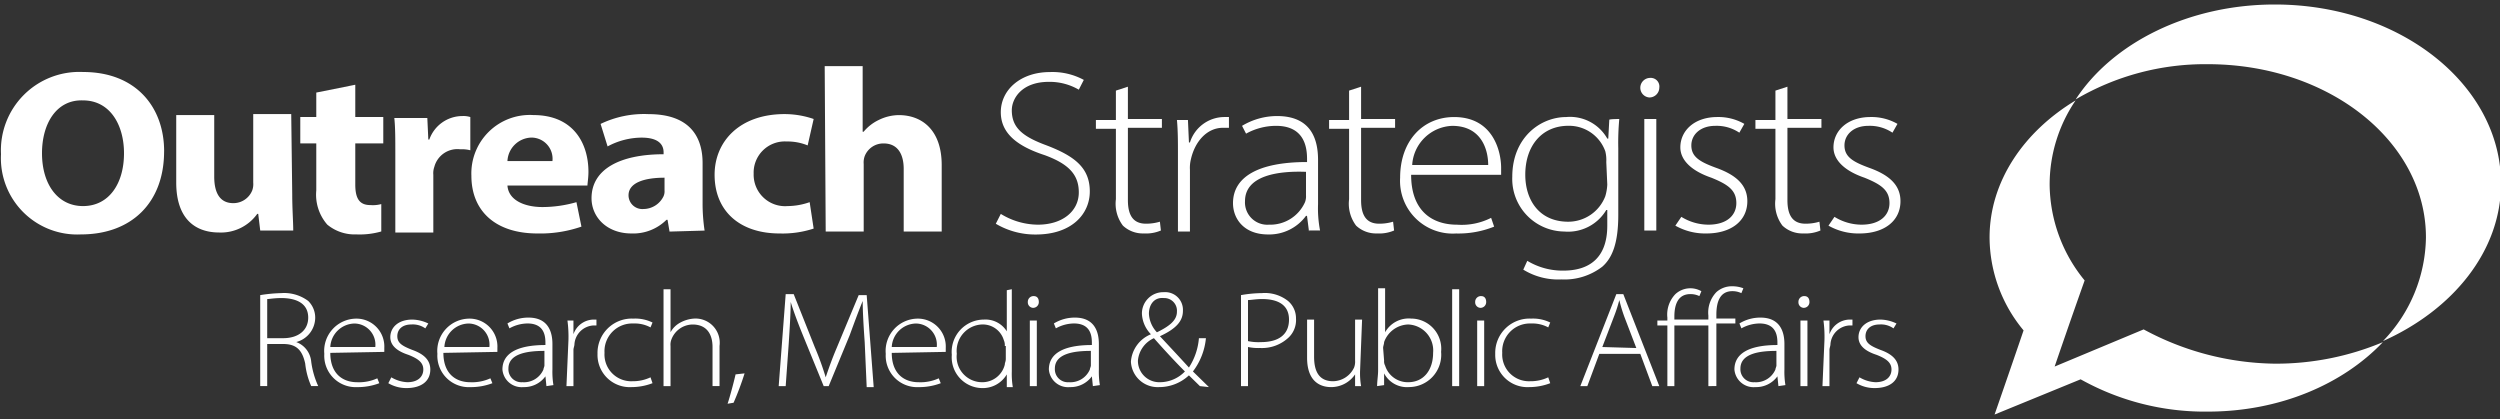 <?xml version="1.0" encoding="UTF-8"?> <svg xmlns="http://www.w3.org/2000/svg" id="Capa_1" data-name="Capa 1" width="250" height="41.9" viewBox="0 0 250 41.9"><rect x="0" y="0" width="250" height="41.9" fill="#333333" stroke="none"/><defs><style>.cls-1{fill:#fff;}</style></defs><path class="cls-1" d="M4.2,15.324c0,3.131,1.6,5.284,4.1,5.284,2.6,0,4.1-2.251,4.1-5.284,0-2.838-1.4-5.284-4.1-5.284-2.6-.1-4.1,2.25-4.1,5.284m12.21-.2c0,5.186-3.3,8.317-8.307,8.317A7.629,7.629,0,0,1,.1,15.421,7.841,7.841,0,0,1,8.307,7.2c5.3,0,8.106,3.522,8.106,7.926"></path><path class="cls-1" d="M29.223,19.433c0,1.468.1,2.74.1,3.621h-3.3l-.2-1.664h-.1a4.455,4.455,0,0,1-3.8,1.86c-2.5,0-4.3-1.468-4.3-4.991V11.507h3.8v6.165c0,1.663.6,2.642,1.9,2.642a2.026,2.026,0,0,0,1.9-1.272,1.87,1.87,0,0,0,.1-.783v-6.85h3.8l.1,8.024Z"></path><path class="cls-1" d="M35.528,8.474V11.7h2.8v2.642h-2.8v4.11c0,1.37.4,2.055,1.5,2.055a3.17,3.17,0,0,0,1.1-.1v2.74a7.843,7.843,0,0,1-2.5.293,4.286,4.286,0,0,1-2.9-.978,4.557,4.557,0,0,1-1.1-3.425v-4.7h-1.6V11.7h1.6V9.257Z"></path><path class="cls-1" d="M39.532,15.519c0-1.663,0-2.74-.1-3.718h3.3l.1,2.153h.1a3.513,3.513,0,0,1,3.3-2.349,2.252,2.252,0,0,1,.8.1V15.03a3.153,3.153,0,0,0-1-.1,2.383,2.383,0,0,0-2.6,1.761,1.872,1.872,0,0,0-.1.783V23.25h-3.8V15.519Z"></path><path class="cls-1" d="M55.244,16.106a2.117,2.117,0,0,0-2.1-2.348,2.466,2.466,0,0,0-2.4,2.348Zm-4.5,2.447c.1,1.467,1.7,2.152,3.5,2.152a12.379,12.379,0,0,0,3.4-.489l.5,2.446a12.563,12.563,0,0,1-4.4.685c-4.2,0-6.605-2.25-6.605-5.773a5.847,5.847,0,0,1,6.205-6.067c4,0,5.5,2.838,5.5,5.676,0,.587-.1,1.174-.1,1.37Z"></path><path class="cls-1" d="M66.453,17.77c-2,0-3.6.489-3.6,1.761a1.38,1.38,0,0,0,1.5,1.37,2.248,2.248,0,0,0,2-1.272,1.217,1.217,0,0,0,.1-.587V17.77Zm.5,5.382-.2-1.175h-.1a4.721,4.721,0,0,1-3.5,1.37c-2.5,0-4-1.663-4-3.522,0-2.936,2.9-4.4,7.206-4.4v-.195c0-.587-.3-1.468-2.2-1.468a7.246,7.246,0,0,0-3.4.881l-.7-2.251a9.992,9.992,0,0,1,4.8-.979c4.1,0,5.4,2.251,5.4,4.893v4.012a18.3,18.3,0,0,0,.2,2.74l-3.5.1Z"></path><path class="cls-1" d="M81.365,22.858a9.96,9.96,0,0,1-3.4.489c-4,0-6.505-2.25-6.505-5.871,0-3.327,2.5-6.067,7.006-6.067a8.986,8.986,0,0,1,2.9.49l-.6,2.642a5.279,5.279,0,0,0-2.1-.392,3.117,3.117,0,0,0-3.3,3.229,3.146,3.146,0,0,0,3.4,3.23,6.786,6.786,0,0,0,2.2-.392Z"></path><path class="cls-1" d="M82.466,6.615h3.8v6.556h.1A4.411,4.411,0,0,1,87.87,12a4.635,4.635,0,0,1,2-.49c2.4,0,4.3,1.566,4.3,4.991v6.654h-3.8V16.889c0-1.468-.6-2.544-2-2.544a1.993,1.993,0,0,0-1.9,1.272,1.87,1.87,0,0,0-.1.783v6.752h-3.8l-.1-16.537Z"></path><path class="cls-1" d="M100.08,21.39a7.155,7.155,0,0,0,3.7,1.077c2.5,0,4.1-1.37,4.1-3.229,0-1.762-1-2.838-3.4-3.719-2.7-.88-4.4-2.153-4.4-4.3,0-2.251,2-4.012,4.9-4.012a6.583,6.583,0,0,1,3.4.783l-.5.978a5.814,5.814,0,0,0-3-.783c-2.7,0-3.7,1.664-3.7,2.838,0,1.761,1.1,2.642,3.5,3.523,2.8,1.076,4.3,2.25,4.3,4.6,0,2.25-1.8,4.305-5.4,4.305a7.722,7.722,0,0,1-4-1.076Z"></path><path class="cls-1" d="M112.79,8.67V11.9h3.4v.88h-3.4V20.02c0,1.468.5,2.349,1.8,2.349a4.736,4.736,0,0,0,1.4-.2l.1.881a3.767,3.767,0,0,1-1.7.293,2.9,2.9,0,0,1-2.1-.782,3.635,3.635,0,0,1-.7-2.642V12.877h-2V12h2V9.061Z"></path><path class="cls-1" d="M117.794,15.324c0-1.077,0-2.251-.1-3.327h1.1l.1,2.25h.1a3.624,3.624,0,0,1,3.4-2.544h.5v1.076h-.6c-1.6,0-2.8,1.37-3.2,3.132a3.59,3.59,0,0,0-.1,1.076v6.165h-1.2V15.324Z"></path><path class="cls-1" d="M130.6,17.183c-2.6-.1-6.1.293-6.1,2.935a2.232,2.232,0,0,0,2.4,2.349,3.8,3.8,0,0,0,3.6-2.251,1.633,1.633,0,0,0,.1-.685V17.183Zm.3,5.969-.2-1.566h-.1a4.562,4.562,0,0,1-3.8,1.859c-2.4,0-3.5-1.565-3.5-3.131,0-2.544,2.4-4.11,7.405-4.11v-.293c0-1.077-.2-3.327-3.1-3.327a6.22,6.22,0,0,0-3,.782l-.4-.782a6.8,6.8,0,0,1,3.5-.979c3.5,0,4.1,2.446,4.1,4.4v4.4a11.718,11.718,0,0,0,.2,2.642h-1.1v.1Z"></path><path class="cls-1" d="M136.109,8.67V11.9h3.4v.88h-3.4V20.02c0,1.468.5,2.349,1.8,2.349a4.725,4.725,0,0,0,1.4-.2l.1.881a3.759,3.759,0,0,1-1.7.293,2.9,2.9,0,0,1-2.1-.782,3.639,3.639,0,0,1-.7-2.642V12.877h-2V12h2V9.061Z"></path><path class="cls-1" d="M148.819,16.5c0-1.566-.7-3.914-3.6-3.914a4.165,4.165,0,0,0-4,3.914Zm-7.706.978c0,3.621,2.1,4.991,4.6,4.991a6.493,6.493,0,0,0,3.4-.685l.3.88a9.609,9.609,0,0,1-3.8.685,5.269,5.269,0,0,1-5.6-5.577c0-3.719,2.3-6.067,5.4-6.067,3.9,0,4.7,3.425,4.7,5.088v.685Z"></path><path class="cls-1" d="M160.628,16.2a3.59,3.59,0,0,0-.1-1.076,3.848,3.848,0,0,0-3.7-2.544c-2.6,0-4.3,1.957-4.3,4.892,0,2.544,1.4,4.7,4.3,4.7a3.969,3.969,0,0,0,3.7-2.544,4.814,4.814,0,0,0,.2-1.174l-.1-2.251Zm1.3-4.305a26.022,26.022,0,0,0-.1,2.935v6.654c0,2.838-.6,4.306-1.6,5.186a6.2,6.2,0,0,1-4.1,1.272,6.646,6.646,0,0,1-3.8-.978l.4-.881a6.835,6.835,0,0,0,3.6.979c2.5,0,4.4-1.174,4.4-4.5V21h-.1a4.449,4.449,0,0,1-4.2,2.153,5.262,5.262,0,0,1-5.2-5.48c0-3.914,2.8-5.969,5.4-5.969a4.279,4.279,0,0,1,4.1,2.153h.1l.1-1.859C160.829,11.9,161.929,11.9,161.929,11.9Z"></path><path class="cls-1" d="M164.431,11.9h1.2V23.054h-1.2Zm1.5-3.132a.992.992,0,0,1-1,.979.974.974,0,0,1-.9-.979.991.991,0,0,1,1-.978.86.86,0,0,1,.9.978"></path><path class="cls-1" d="M168.134,21.684a5.177,5.177,0,0,0,2.7.783c1.9,0,2.8-.979,2.8-2.153,0-1.272-.8-1.859-2.5-2.544-2-.685-3.1-1.762-3.1-3.034,0-1.663,1.4-3.033,3.7-3.033a5.2,5.2,0,0,1,2.7.685l-.5.881a4.064,4.064,0,0,0-2.4-.685c-1.5,0-2.4.88-2.4,1.957,0,1.174.9,1.663,2.5,2.25,1.9.685,3.1,1.664,3.1,3.327,0,1.957-1.6,3.229-4.1,3.229a6.049,6.049,0,0,1-3.1-.782Z"></path><path class="cls-1" d="M178.743,8.67V11.9h3.4v.88h-3.4V20.02c0,1.468.5,2.349,1.8,2.349a4.725,4.725,0,0,0,1.4-.2l.1.881a3.767,3.767,0,0,1-1.7.293,2.9,2.9,0,0,1-2.1-.782,3.635,3.635,0,0,1-.7-2.642V12.877h-2V12h2V9.061Z"></path><path class="cls-1" d="M183.447,21.684a5.17,5.17,0,0,0,2.7.783c1.9,0,2.8-.979,2.8-2.153,0-1.272-.8-1.859-2.5-2.544-2-.685-3.1-1.762-3.1-3.034,0-1.663,1.4-3.033,3.7-3.033a5.2,5.2,0,0,1,2.7.685l-.5.881a4.064,4.064,0,0,0-2.4-.685c-1.5,0-2.4.88-2.4,1.957,0,1.174.9,1.663,2.5,2.25,1.9.685,3.1,1.664,3.1,3.327,0,1.957-1.6,3.229-4.1,3.229a6.053,6.053,0,0,1-3.1-.782Z"></path><path class="cls-1" d="M214.371,32.937l-8.907,3.718s1.5-4.4,3-8.611a15.306,15.306,0,0,1-3.5-9.589,14.944,14.944,0,0,1,2.6-8.415c-5.2,3.131-8.607,8.121-8.607,13.7a14.613,14.613,0,0,0,3.4,9.3c-1.4,4.11-2.9,8.415-2.9,8.415l8.607-3.523a25.458,25.458,0,0,0,12.711,3.229c7.205,0,13.51-2.739,17.514-6.947a27.607,27.607,0,0,1-10.809,2.153,28.235,28.235,0,0,1-13.111-3.425"></path><path class="cls-1" d="M250.1,18.357C250.1,8.474,239.992.45,227.482.45c-8.607,0-16.213,3.816-19.916,9.492a25.523,25.523,0,0,1,13.211-3.523c12.109,0,21.817,7.73,21.817,17.32a15.178,15.178,0,0,1-4.3,10.372c7-3.131,11.809-9,11.809-15.754"></path><path class="cls-1" d="M26.721,33.818h1.6c1.5,0,2.5-.783,2.5-2.055,0-1.37-1.1-1.957-2.7-1.957-.7,0-1.2.1-1.4.1v3.915Zm-.7-4.306a15.229,15.229,0,0,1,2.1-.2,4.021,4.021,0,0,1,2.7.783,2.338,2.338,0,0,1,.7,1.664,2.533,2.533,0,0,1-1.9,2.446h0a2.3,2.3,0,0,1,1.5,1.957,8.447,8.447,0,0,0,.7,2.446h-.7a7.435,7.435,0,0,1-.6-2.25c-.3-1.37-.9-1.957-2.2-1.957h-1.6v4.207h-.7v-9.1Z"></path><path class="cls-1" d="M37.53,34.7a2.117,2.117,0,0,0-2.1-2.348,2.474,2.474,0,0,0-2.4,2.348Zm-4.5.587c0,2.055,1.2,2.936,2.7,2.936a4.382,4.382,0,0,0,2-.392l.2.49a6.059,6.059,0,0,1-2.2.391,3.142,3.142,0,0,1-3.3-3.327,3.231,3.231,0,0,1,3.2-3.523,2.79,2.79,0,0,1,2.8,2.936v.391Z"></path><path class="cls-1" d="M39.131,37.732a3.428,3.428,0,0,0,1.6.489c1.1,0,1.6-.587,1.6-1.272s-.5-1.077-1.5-1.468q-1.8-.586-1.8-1.761c0-.979.8-1.762,2.2-1.762a3.834,3.834,0,0,1,1.6.392l-.3.489a2.142,2.142,0,0,0-1.4-.391c-.9,0-1.4.489-1.4,1.174s.5.978,1.5,1.37c1.1.391,1.8.978,1.8,1.957,0,1.174-.9,1.859-2.4,1.859a3.519,3.519,0,0,1-1.8-.489Z"></path><path class="cls-1" d="M48.939,34.7a2.117,2.117,0,0,0-2.1-2.348,2.474,2.474,0,0,0-2.4,2.348Zm-4.6.587c0,2.055,1.2,2.936,2.7,2.936a4.382,4.382,0,0,0,2-.392l.2.49a6.054,6.054,0,0,1-2.2.391,3.142,3.142,0,0,1-3.3-3.327,3.231,3.231,0,0,1,3.2-3.523,2.79,2.79,0,0,1,2.8,2.936v.391Z"></path><path class="cls-1" d="M54.443,35.09c-1.5,0-3.6.195-3.6,1.761a1.3,1.3,0,0,0,1.4,1.37,2.116,2.116,0,0,0,2.1-1.272c0-.1.1-.294.1-.392V35.09Zm.2,3.522-.1-.978h0a2.627,2.627,0,0,1-2.2,1.076,1.924,1.924,0,0,1-2.1-1.761c0-1.566,1.4-2.446,4.3-2.446v-.2c0-.685-.1-1.957-1.8-1.957a3.8,3.8,0,0,0-1.8.489l-.2-.489a4,4,0,0,1,2.1-.587c2,0,2.4,1.467,2.4,2.642v2.544a8.233,8.233,0,0,0,.1,1.565Z"></path><path class="cls-1" d="M56.845,34.013a12.209,12.209,0,0,0-.1-1.957h.6v1.37h0a2.158,2.158,0,0,1,2-1.468h.3v.587h-.3a2.019,2.019,0,0,0-1.9,1.86c0,.2-.1.391-.1.587v3.62h-.7l.2-4.6Z"></path><path class="cls-1" d="M65.252,38.319a5.87,5.87,0,0,1-2.1.391,3.222,3.222,0,0,1-3.4-3.327,3.43,3.43,0,0,1,3.6-3.522,3.9,3.9,0,0,1,1.9.391l-.2.489a3.29,3.29,0,0,0-1.7-.391,2.773,2.773,0,0,0-2.9,2.935,2.675,2.675,0,0,0,2.8,2.838,4.081,4.081,0,0,0,1.8-.391Z"></path><path class="cls-1" d="M66.353,28.925h.7v4.3h0a2.369,2.369,0,0,1,1-.978,3.314,3.314,0,0,1,1.4-.392,2.422,2.422,0,0,1,2.5,2.74v4.012h-.7V34.7c0-1.174-.5-2.25-2-2.25a2.294,2.294,0,0,0-2.1,1.467,1.425,1.425,0,0,0-.1.685v4.012h-.7Z"></path><path class="cls-1" d="M72.758,40.374c.2-.587.6-2.055.8-2.936l.9-.1a28.629,28.629,0,0,1-1.1,2.936Z"></path><path class="cls-1" d="M86.469,34.209c-.1-1.37-.2-3.033-.2-4.11h0c-.4.979-.8,2.055-1.3,3.425l-2.1,5.088h-.5l-2-4.892c-.6-1.468-1-2.544-1.3-3.523h0c0,1.076-.1,2.642-.2,4.208l-.3,4.207h-.7l.7-9.2h.8l2.1,5.284a28.509,28.509,0,0,1,1.1,3.034h0c.3-.881.6-1.762,1.1-2.936l2.2-5.284h.8l.7,9.2h-.7Z"></path><path class="cls-1" d="M93.675,34.7a2.117,2.117,0,0,0-2.1-2.348,2.474,2.474,0,0,0-2.4,2.348Zm-4.5.587c0,2.055,1.2,2.936,2.7,2.936a4.383,4.383,0,0,0,2-.392l.2.49a6.061,6.061,0,0,1-2.2.391,3.142,3.142,0,0,1-3.3-3.327,3.231,3.231,0,0,1,3.2-3.523,2.79,2.79,0,0,1,2.8,2.936v.391l-5.4.1Z"></path><path class="cls-1" d="M100.48,34.6a1.219,1.219,0,0,0-.1-.587,2.189,2.189,0,0,0-2.2-1.565,2.644,2.644,0,0,0-2.5,2.935,2.545,2.545,0,0,0,2.5,2.838,2.313,2.313,0,0,0,2.3-1.761c0-.2.1-.294.1-.588V34.6Zm.7-5.675v8.22a8.233,8.233,0,0,0,.1,1.565h-.6V37.438h0a2.784,2.784,0,0,1-2.5,1.37,3.078,3.078,0,0,1-3-3.327,3.232,3.232,0,0,1,3.2-3.523,2.509,2.509,0,0,1,2.3,1.175h0v-4.11l.5-.1Z"></path><path class="cls-1" d="M102.982,32.056h.7v6.556h-.7Zm.9-1.859a.57.57,0,0,1-.6.587.551.551,0,0,1-.5-.587.57.57,0,0,1,.6-.587c.3,0,.5.2.5.587"></path><path class="cls-1" d="M109.087,35.09c-1.5,0-3.6.195-3.6,1.761a1.3,1.3,0,0,0,1.4,1.37,2.117,2.117,0,0,0,2.1-1.272c0-.1.1-.294.1-.392V35.09Zm.2,3.522-.1-.978h0a2.625,2.625,0,0,1-2.2,1.076,1.923,1.923,0,0,1-2.1-1.761c0-1.566,1.4-2.446,4.3-2.446v-.2c0-.685-.1-1.957-1.8-1.957a3.807,3.807,0,0,0-1.8.489l-.2-.489a4,4,0,0,1,2.1-.587c2,0,2.4,1.467,2.4,2.642v2.544a8.233,8.233,0,0,0,.1,1.565Z"></path><path class="cls-1" d="M114.892,31.371a2.909,2.909,0,0,0,.8,1.859c1.2-.587,2-1.174,2-2.054a1.267,1.267,0,0,0-1.3-1.37c-1-.1-1.5.685-1.5,1.565m3.6,5.774c-.6-.588-1.9-1.958-3.1-3.327a2.708,2.708,0,0,0-1.6,2.25,2.135,2.135,0,0,0,2.2,2.153,3.482,3.482,0,0,0,2.5-1.076m1.5,1.467-1.1-1.076a4.355,4.355,0,0,1-3,1.174,2.672,2.672,0,0,1-2.8-2.544,3.21,3.21,0,0,1,2-2.74h0a3.139,3.139,0,0,1-.9-2.055,2.131,2.131,0,0,1,2.2-2.153,1.767,1.767,0,0,1,1.9,1.86c0,.978-.6,1.761-2.3,2.544h0c1,1.076,2.1,2.25,2.9,3.131a6.336,6.336,0,0,0,1-2.935h.7a6.493,6.493,0,0,1-1.3,3.327l1.6,1.565Z"></path><path class="cls-1" d="M124.8,34.111a4.989,4.989,0,0,0,1.3.1c1.8,0,2.8-.783,2.8-2.251s-1.1-2.055-2.7-2.055c-.6,0-1.1.1-1.4.1Zm-.7-4.6a12.755,12.755,0,0,1,2.1-.2,3.724,3.724,0,0,1,2.6.783,2.273,2.273,0,0,1,.8,1.761,2.41,2.41,0,0,1-.7,1.86A3.889,3.889,0,0,1,126,34.8a4.969,4.969,0,0,1-1.2-.1v3.914h-.7v-9.1Z"></path><path class="cls-1" d="M136.009,37.047a7.735,7.735,0,0,0,.1,1.565h-.6V37.438h0a2.888,2.888,0,0,1-2.4,1.272c-.9,0-2.4-.391-2.4-2.935V31.958h.7v3.719c0,1.468.5,2.446,1.9,2.446a2.365,2.365,0,0,0,2.1-1.37,1.633,1.633,0,0,0,.1-.685v-4.11h.7l-.2,5.089Z"></path><path class="cls-1" d="M138.411,36.068a.864.864,0,0,0,.1.489,2.366,2.366,0,0,0,2.3,1.664c1.6,0,2.5-1.272,2.5-2.936a2.6,2.6,0,0,0-2.5-2.837,2.644,2.644,0,0,0-2.4,1.761c0,.2-.1.391-.1.587l.1,1.272Zm-.7,2.544c0-.489.1-1.076.1-1.565v-8.22h.7v4.4h0a2.706,2.706,0,0,1,2.6-1.37,3.021,3.021,0,0,1,3,3.327,3.231,3.231,0,0,1-3.2,3.523,2.579,2.579,0,0,1-2.5-1.37h0v1.174l-.7.1Z"></path><rect class="cls-1" x="145.216" y="28.925" width="0.701" height="9.687"></rect><path class="cls-1" d="M147.718,32.056h.7v6.556h-.7Zm.9-1.859a.57.57,0,0,1-.6.587.551.551,0,0,1-.5-.587.57.57,0,0,1,.6-.587c.3,0,.5.2.5.587"></path><path class="cls-1" d="M155.024,38.319a5.87,5.87,0,0,1-2.1.391,3.222,3.222,0,0,1-3.4-3.327,3.43,3.43,0,0,1,3.6-3.522,3.9,3.9,0,0,1,1.9.391l-.2.489a3.292,3.292,0,0,0-1.7-.391,2.773,2.773,0,0,0-2.9,2.935,2.675,2.675,0,0,0,2.8,2.838,4.086,4.086,0,0,0,1.8-.391Z"></path><path class="cls-1" d="M163.631,34.8l-1.2-3.131a15.1,15.1,0,0,1-.5-1.664h0a13.668,13.668,0,0,1-.5,1.566l-1.2,3.131,3.4.1Zm-3.7.587-1.2,3.229h-.7l3.6-9.2h.7l3.6,9.2h-.7l-1.2-3.229Z"></path><path class="cls-1" d="M170.837,38.612V32.545h-3.4v6.067h-.7V32.545h-1v-.489h1v-.293a2.943,2.943,0,0,1,.8-2.349,2.211,2.211,0,0,1,2.6-.293l-.2.489a2.035,2.035,0,0,0-.9-.2c-1.2,0-1.6.979-1.6,2.251v.293h3.4v-.391a2.948,2.948,0,0,1,.8-2.349,2.306,2.306,0,0,1,1.6-.587,3.142,3.142,0,0,1,1.1.2l-.2.489a2.032,2.032,0,0,0-.9-.2c-1.3,0-1.6,1.174-1.6,2.348v.391h1.9v.49h-1.9v6.262Z"></path><path class="cls-1" d="M177.642,35.09c-1.5,0-3.6.195-3.6,1.761a1.3,1.3,0,0,0,1.4,1.37,2.117,2.117,0,0,0,2.1-1.272c0-.1.1-.294.1-.392V35.09Zm.2,3.522-.1-.978h0a2.626,2.626,0,0,1-2.2,1.076,1.923,1.923,0,0,1-2.1-1.761c0-1.566,1.4-2.446,4.3-2.446v-.2c0-.685-.1-1.957-1.8-1.957a3.807,3.807,0,0,0-1.8.489l-.2-.489a4,4,0,0,1,2.1-.587c2,0,2.4,1.467,2.4,2.642v2.544a8.233,8.233,0,0,0,.1,1.565Z"></path><path class="cls-1" d="M180.044,32.056h.7v6.556h-.7Zm.9-1.859a.57.57,0,0,1-.6.587.551.551,0,0,1-.5-.587.57.57,0,0,1,.6-.587c.3,0,.5.2.5.587"></path><path class="cls-1" d="M182.446,34.013a12.209,12.209,0,0,0-.1-1.957h.6v1.37h0a2.16,2.16,0,0,1,2-1.468h.3v.587h-.3a2.02,2.02,0,0,0-1.9,1.86c0,.2-.1.391-.1.587v3.62h-.7l.2-4.6Z"></path><path class="cls-1" d="M185.949,37.732a3.42,3.42,0,0,0,1.6.489c1.1,0,1.6-.587,1.6-1.272s-.5-1.077-1.5-1.468q-1.8-.586-1.8-1.761c0-.979.8-1.762,2.2-1.762a3.839,3.839,0,0,1,1.6.392l-.3.489a2.14,2.14,0,0,0-1.4-.391c-.9,0-1.4.489-1.4,1.174s.5.978,1.5,1.37c1.1.391,1.8.978,1.8,1.957,0,1.174-.9,1.859-2.4,1.859a3.523,3.523,0,0,1-1.8-.489Z"></path></svg> 